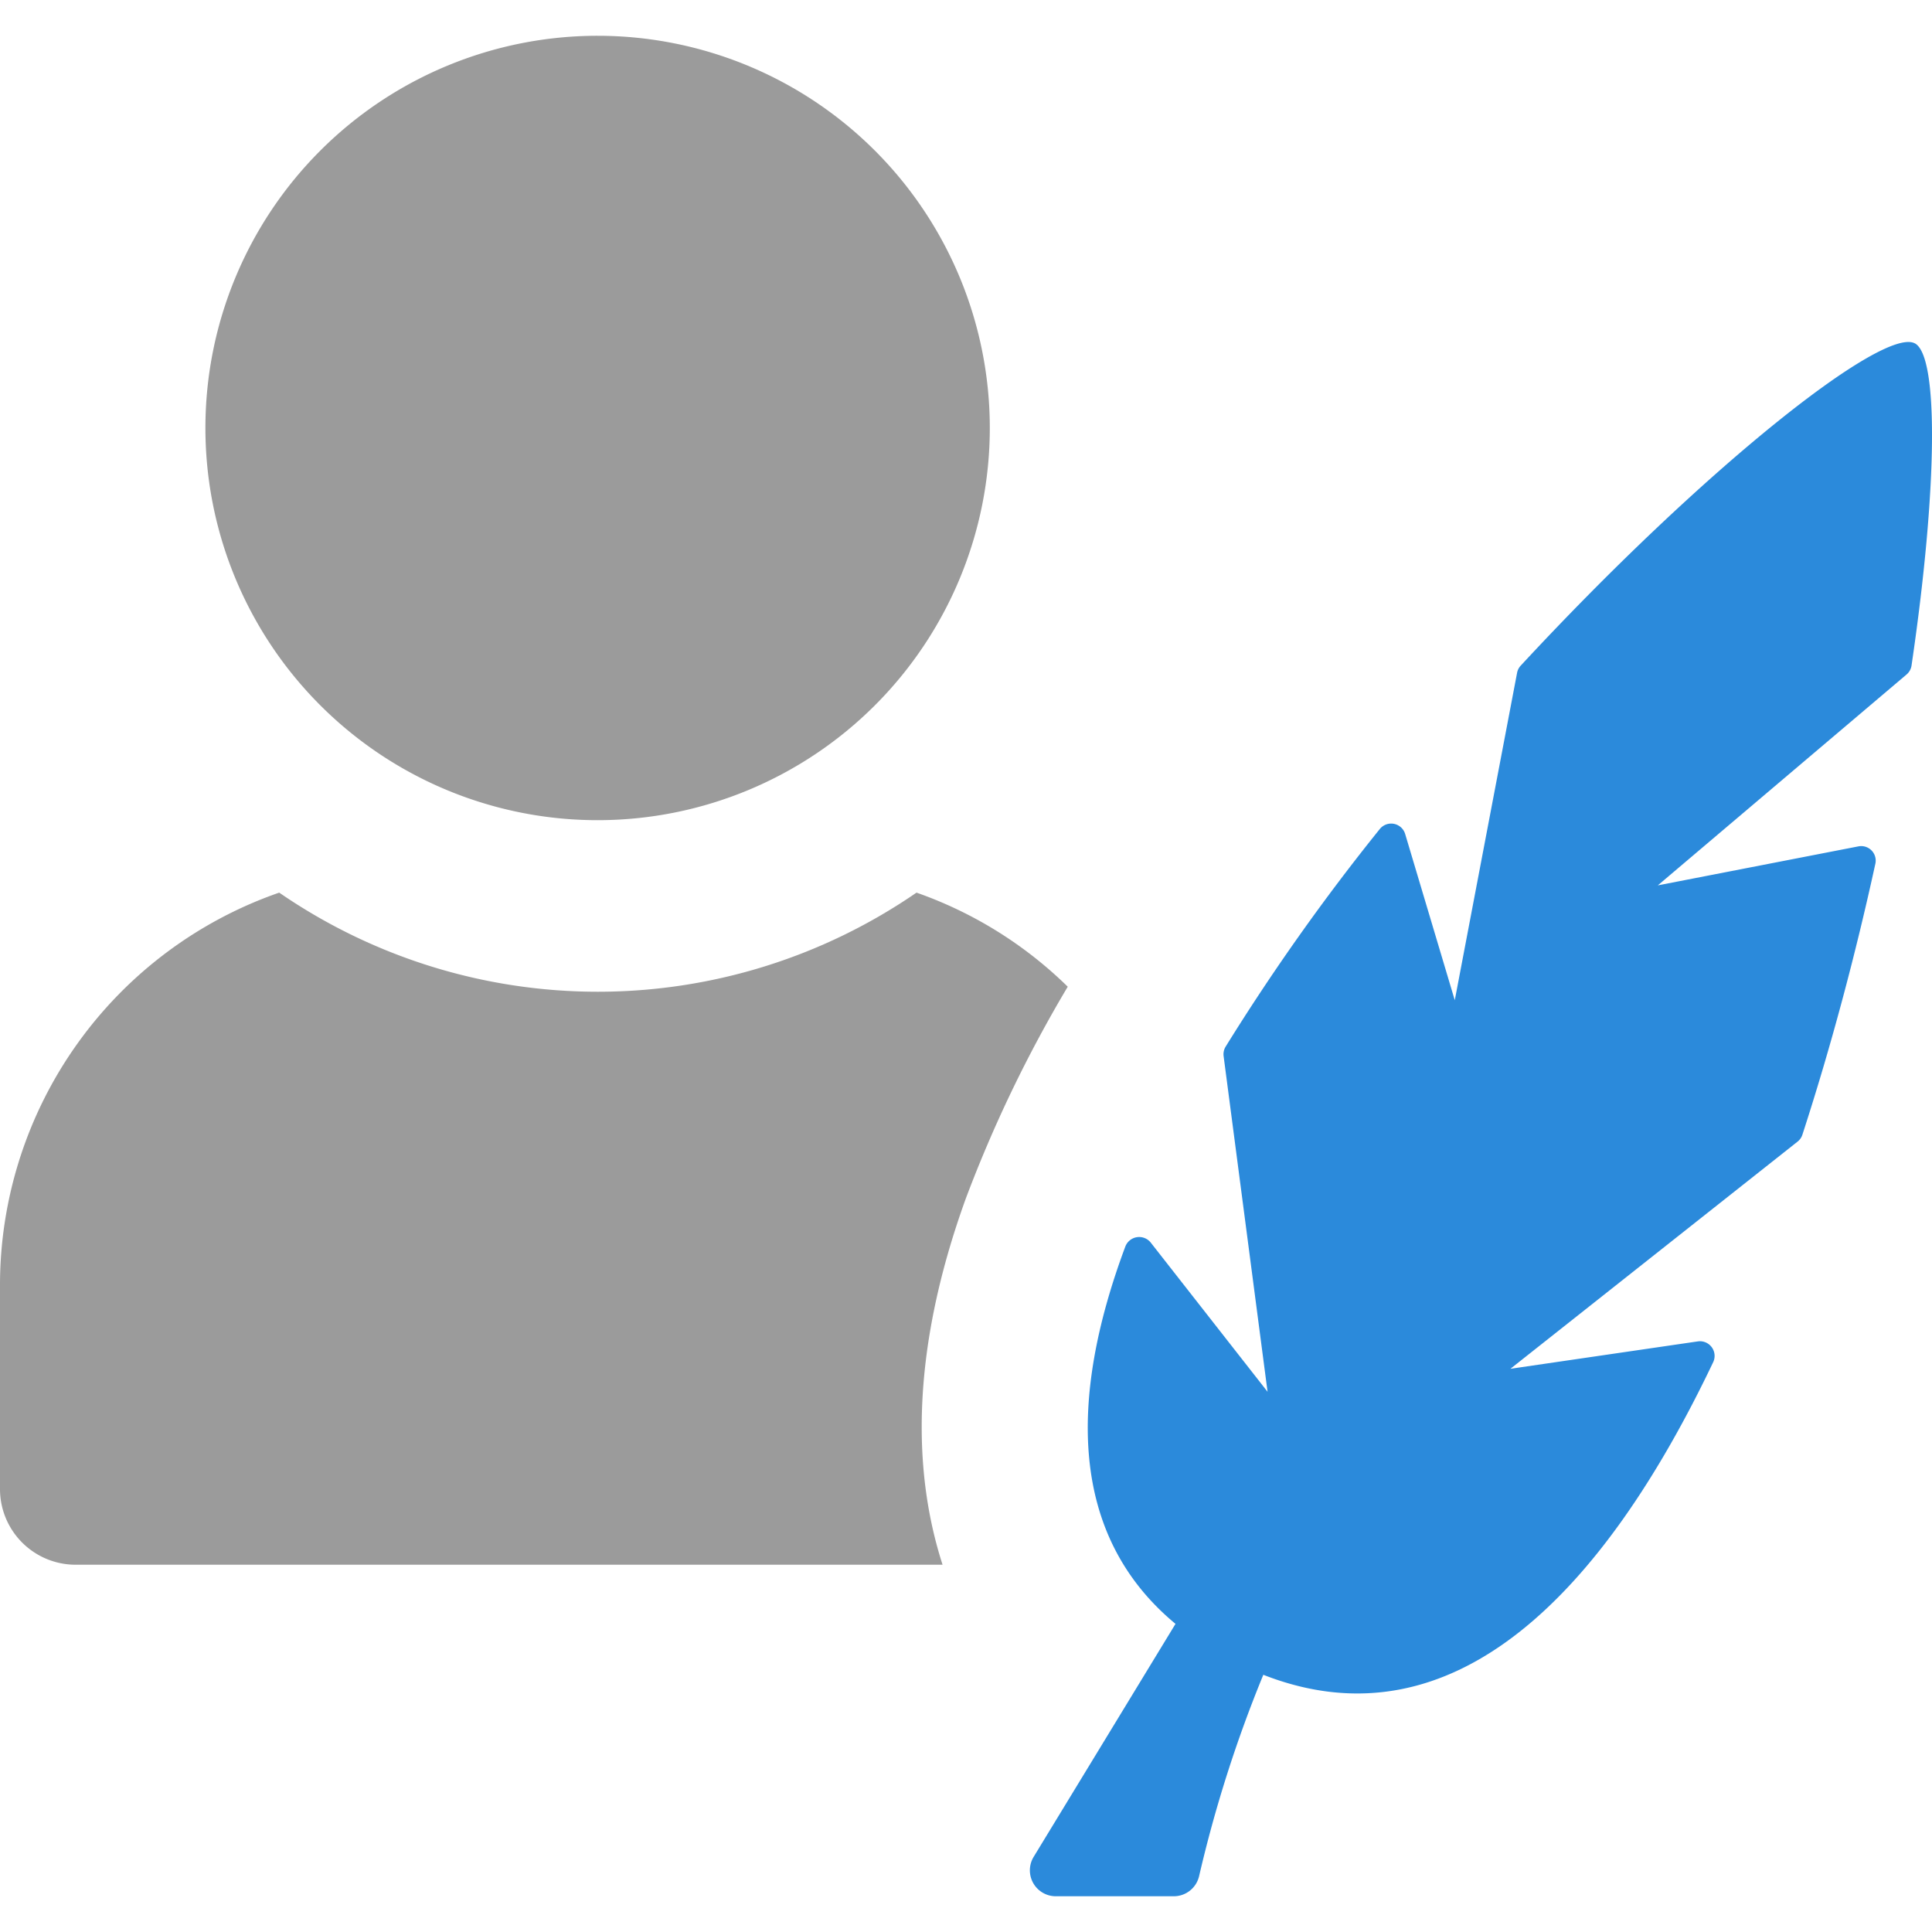 <svg xmlns="http://www.w3.org/2000/svg" xmlns:xlink="http://www.w3.org/1999/xlink" width="100" height="100" viewBox="0 0 100 100">
  <defs>
    <clipPath id="clip-path">
      <rect id="長方形_11952" data-name="長方形 11952" width="100" height="96.311" fill="none"/>
    </clipPath>
  </defs>
  <g id="グループ_18864" data-name="グループ 18864" transform="translate(-95 -4669)">
    <rect id="長方形_11938" data-name="長方形 11938" width="100" height="100" transform="translate(95 4669)" fill="none"/>
    <g id="グループ_18950" data-name="グループ 18950" transform="translate(95 4670.844)">
      <g id="グループ_18946" data-name="グループ 18946" clip-path="url(#clip-path)">
        <path id="パス_24613" data-name="パス 24613" d="M49.456,40.608A20.3,20.3,0,1,0,29.15,20.3,20.3,20.3,0,0,0,49.456,40.608" transform="translate(-18.518)" fill="#9b9b9b"/>
        <path id="パス_24614" data-name="パス 24614" d="M55.263,126.479a21.183,21.183,0,0,0-7.825-4.867,29.077,29.077,0,0,1-32.986,0A21.508,21.508,0,0,0,0,141.865V152.5A3.916,3.916,0,0,0,3.894,156.4H48.787c-1.5-4.644-1.724-10.86,1.2-18.947a68.441,68.441,0,0,1,5.278-10.969" transform="translate(0 -77.254)" fill="#9b9b9b"/>
        <path id="パス_24615" data-name="パス 24615" d="M191.939,43.543c-1.658-.859-10.911,6.45-20.392,16.681a.744.744,0,0,0-.19.373l-3.225,16.947-2.569-8.607a.756.756,0,0,0-1.307-.26,112.224,112.224,0,0,0-7.988,11.276.753.753,0,0,0-.1.494l2.274,17.364-6.05-7.726a.767.767,0,0,0-1.309.2c-2.944,7.883-2.905,14.98,2.594,19.539l-7.342,12.059a1.342,1.342,0,0,0,1.146,2.04h6.108a1.345,1.345,0,0,0,1.311-1.049,67.45,67.45,0,0,1,3.322-10.414c9.858,3.858,17.624-4.293,23.288-16.187a.759.759,0,0,0-.788-1.071l-9.71,1.419,14.859-11.755a.745.745,0,0,0,.254-.362c1.512-4.651,2.775-9.437,3.779-14.037a.751.751,0,0,0-.885-.885L178.641,71.6l12.874-10.914a.753.753,0,0,0,.26-.472c1.349-9.167,1.413-16.026.165-16.673" transform="translate(-92.833 -27.617)" fill="#2b8adb"/>
      </g>
    </g>
  </g>
</svg>

